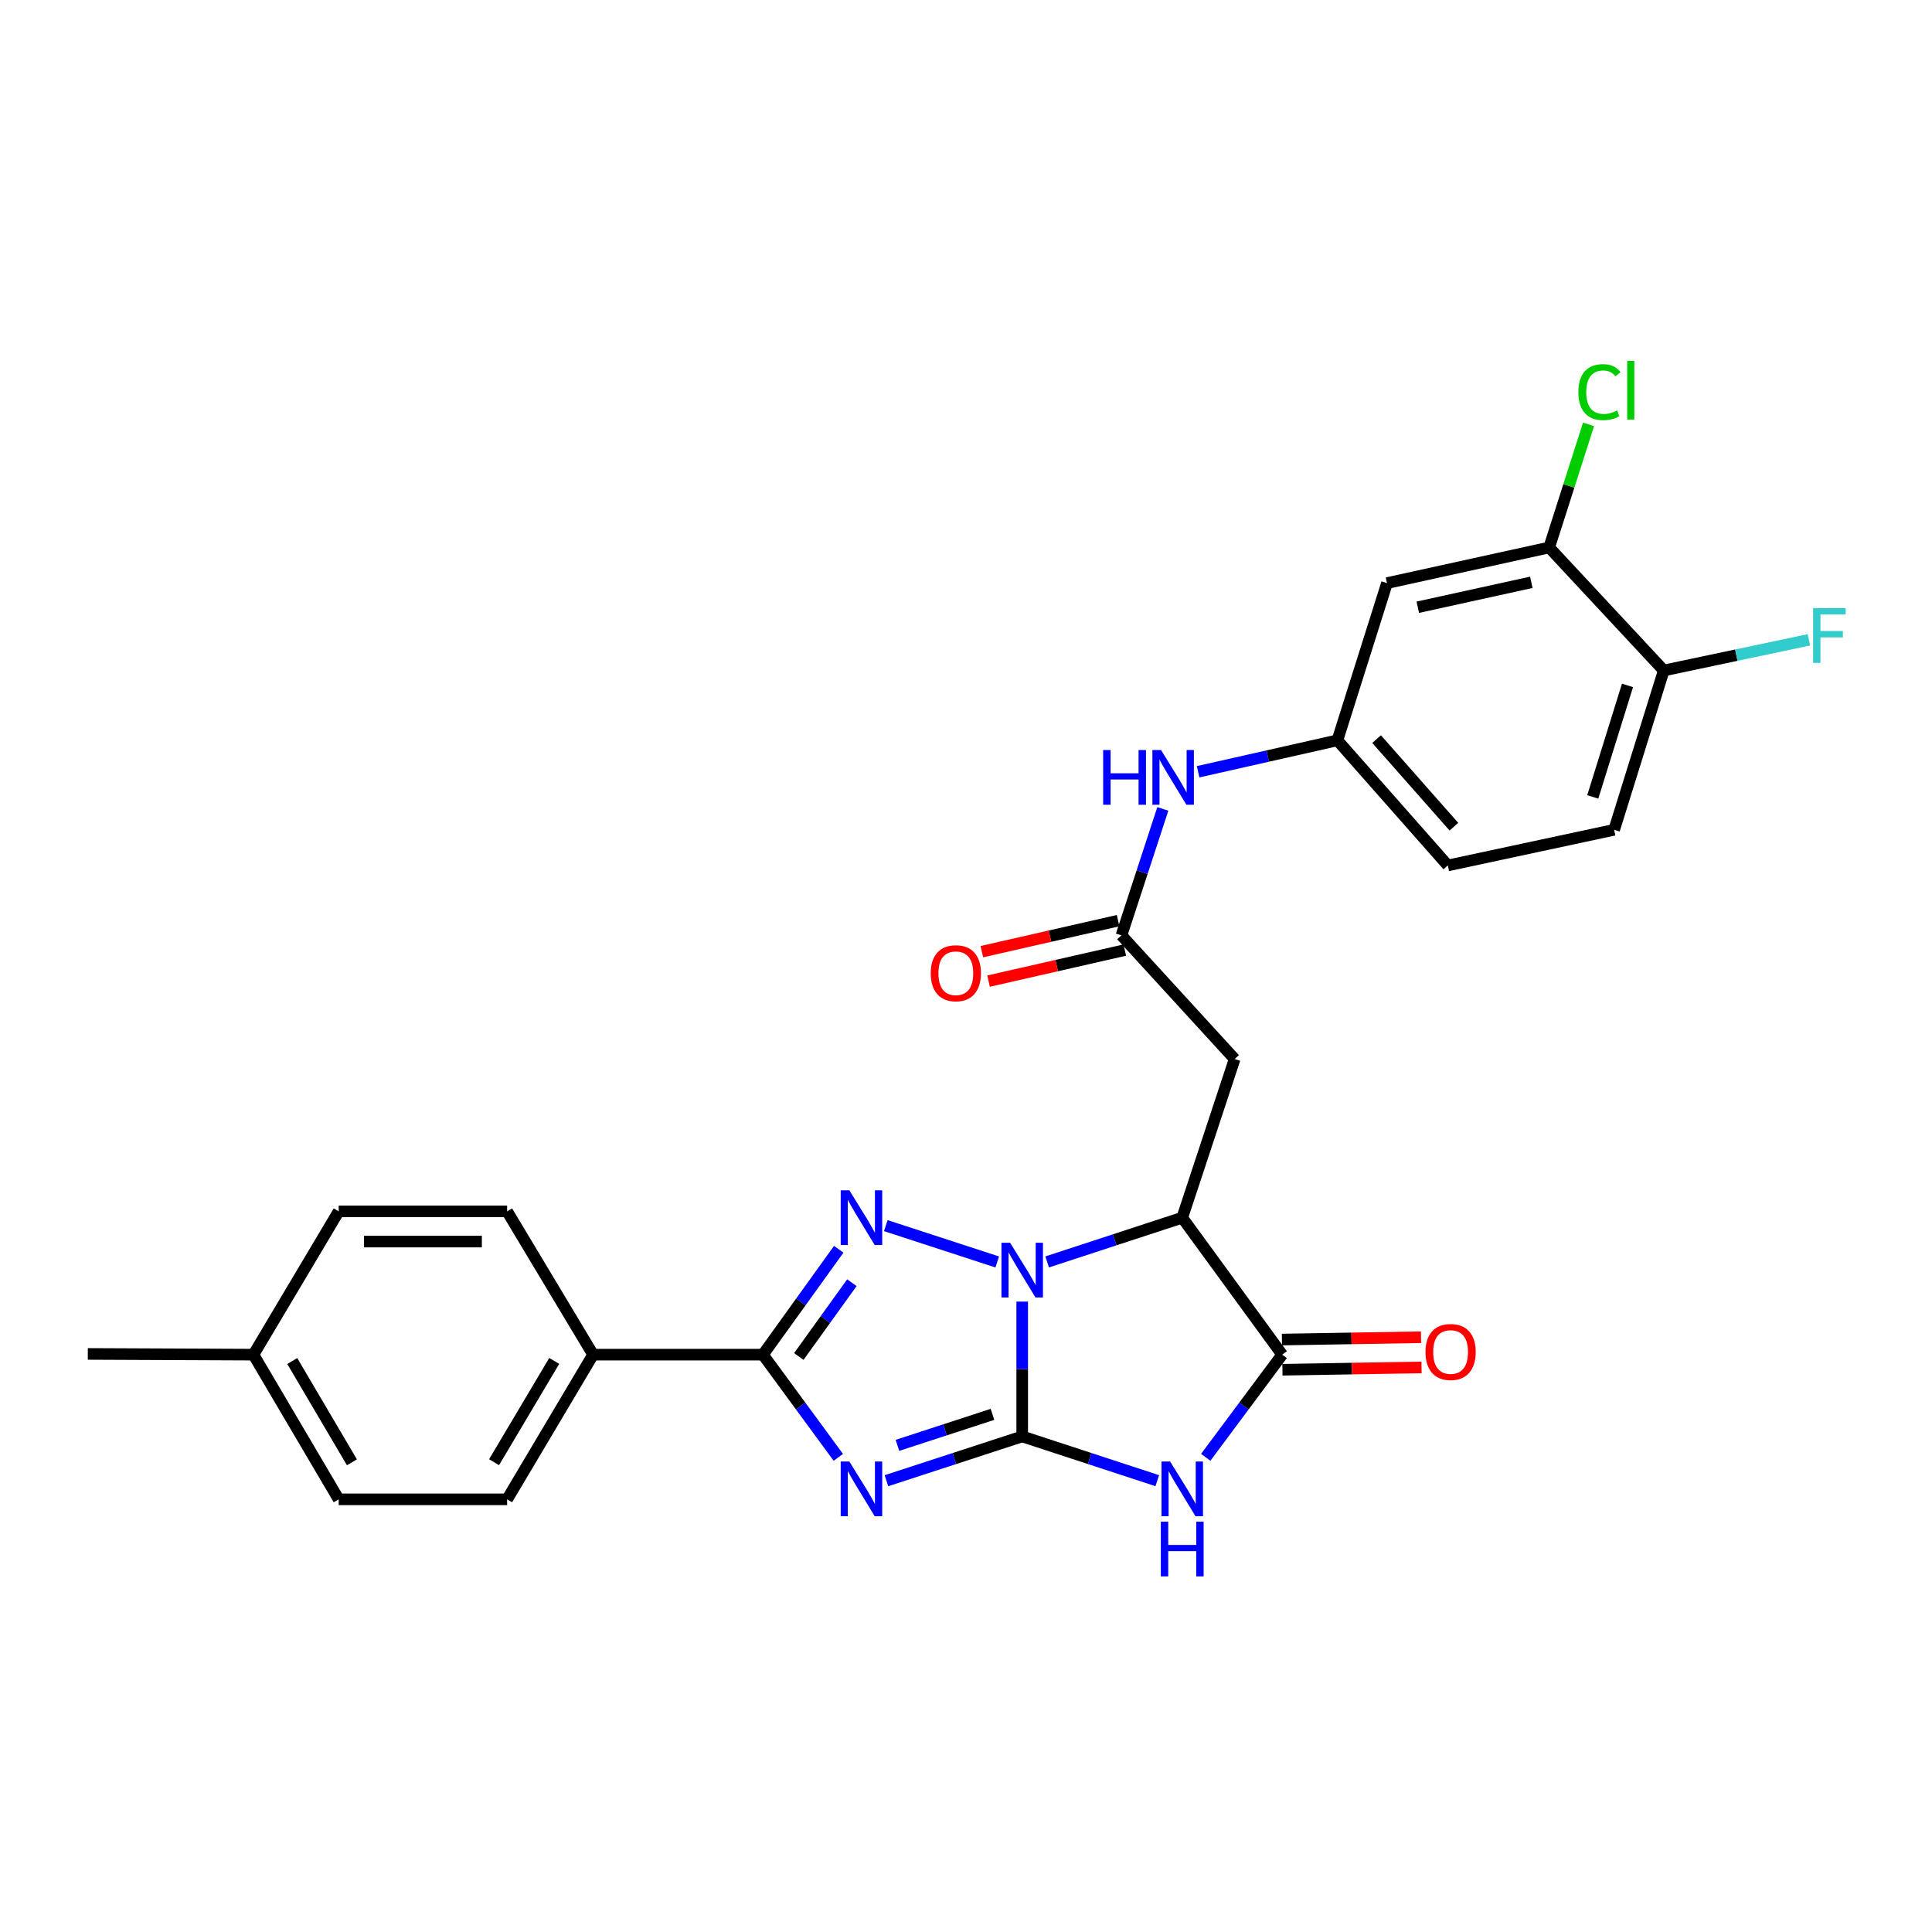 <?xml version='1.0' encoding='iso-8859-1'?>
<svg version='1.1' baseProfile='full'
              xmlns='http://www.w3.org/2000/svg'
                      xmlns:rdkit='http://www.rdkit.org/xml'
                      xmlns:xlink='http://www.w3.org/1999/xlink'
                  xml:space='preserve'
width='1000px' height='1000px' viewBox='0 0 1000 1000'>
<!-- END OF HEADER -->
<rect style='opacity:1.0;fill:#FFFFFF;stroke:none' width='1000' height='1000' x='0' y='0'> </rect>
<path class='bond-0' d='M 529.092,743.488 L 529.092,708.601' style='fill:none;fill-rule:evenodd;stroke:#000000;stroke-width:6px;stroke-linecap:butt;stroke-linejoin:miter;stroke-opacity:1' />
<path class='bond-0' d='M 529.092,708.601 L 529.092,673.714' style='fill:none;fill-rule:evenodd;stroke:#0000FF;stroke-width:6px;stroke-linecap:butt;stroke-linejoin:miter;stroke-opacity:1' />
<path class='bond-1' d='M 529.092,743.488 L 493.954,754.952' style='fill:none;fill-rule:evenodd;stroke:#000000;stroke-width:6px;stroke-linecap:butt;stroke-linejoin:miter;stroke-opacity:1' />
<path class='bond-1' d='M 493.954,754.952 L 458.816,766.415' style='fill:none;fill-rule:evenodd;stroke:#0000FF;stroke-width:6px;stroke-linecap:butt;stroke-linejoin:miter;stroke-opacity:1' />
<path class='bond-1' d='M 513.703,732.068 L 489.106,740.092' style='fill:none;fill-rule:evenodd;stroke:#000000;stroke-width:6px;stroke-linecap:butt;stroke-linejoin:miter;stroke-opacity:1' />
<path class='bond-1' d='M 489.106,740.092 L 464.509,748.117' style='fill:none;fill-rule:evenodd;stroke:#0000FF;stroke-width:6px;stroke-linecap:butt;stroke-linejoin:miter;stroke-opacity:1' />
<path class='bond-3' d='M 529.092,743.488 L 564.047,754.944' style='fill:none;fill-rule:evenodd;stroke:#000000;stroke-width:6px;stroke-linecap:butt;stroke-linejoin:miter;stroke-opacity:1' />
<path class='bond-3' d='M 564.047,754.944 L 599.003,766.399' style='fill:none;fill-rule:evenodd;stroke:#0000FF;stroke-width:6px;stroke-linecap:butt;stroke-linejoin:miter;stroke-opacity:1' />
<path class='bond-2' d='M 516.164,653.187 L 458.476,634.379' style='fill:none;fill-rule:evenodd;stroke:#0000FF;stroke-width:6px;stroke-linecap:butt;stroke-linejoin:miter;stroke-opacity:1' />
<path class='bond-4' d='M 542.011,653.171 L 576.966,641.723' style='fill:none;fill-rule:evenodd;stroke:#0000FF;stroke-width:6px;stroke-linecap:butt;stroke-linejoin:miter;stroke-opacity:1' />
<path class='bond-4' d='M 576.966,641.723 L 611.922,630.275' style='fill:none;fill-rule:evenodd;stroke:#000000;stroke-width:6px;stroke-linecap:butt;stroke-linejoin:miter;stroke-opacity:1' />
<path class='bond-5' d='M 433.911,754.318 L 414.401,727.742' style='fill:none;fill-rule:evenodd;stroke:#0000FF;stroke-width:6px;stroke-linecap:butt;stroke-linejoin:miter;stroke-opacity:1' />
<path class='bond-5' d='M 414.401,727.742 L 394.89,701.166' style='fill:none;fill-rule:evenodd;stroke:#000000;stroke-width:6px;stroke-linecap:butt;stroke-linejoin:miter;stroke-opacity:1' />
<path class='bond-28' d='M 434.131,646.618 L 414.511,673.892' style='fill:none;fill-rule:evenodd;stroke:#0000FF;stroke-width:6px;stroke-linecap:butt;stroke-linejoin:miter;stroke-opacity:1' />
<path class='bond-28' d='M 414.511,673.892 L 394.89,701.166' style='fill:none;fill-rule:evenodd;stroke:#000000;stroke-width:6px;stroke-linecap:butt;stroke-linejoin:miter;stroke-opacity:1' />
<path class='bond-28' d='M 440.933,663.928 L 427.199,683.019' style='fill:none;fill-rule:evenodd;stroke:#0000FF;stroke-width:6px;stroke-linecap:butt;stroke-linejoin:miter;stroke-opacity:1' />
<path class='bond-28' d='M 427.199,683.019 L 413.464,702.111' style='fill:none;fill-rule:evenodd;stroke:#000000;stroke-width:6px;stroke-linecap:butt;stroke-linejoin:miter;stroke-opacity:1' />
<path class='bond-6' d='M 624.081,754.307 L 643.869,727.736' style='fill:none;fill-rule:evenodd;stroke:#0000FF;stroke-width:6px;stroke-linecap:butt;stroke-linejoin:miter;stroke-opacity:1' />
<path class='bond-6' d='M 643.869,727.736 L 663.658,701.166' style='fill:none;fill-rule:evenodd;stroke:#000000;stroke-width:6px;stroke-linecap:butt;stroke-linejoin:miter;stroke-opacity:1' />
<path class='bond-7' d='M 611.922,630.275 L 639.049,548.156' style='fill:none;fill-rule:evenodd;stroke:#000000;stroke-width:6px;stroke-linecap:butt;stroke-linejoin:miter;stroke-opacity:1' />
<path class='bond-27' d='M 611.922,630.275 L 663.658,701.166' style='fill:none;fill-rule:evenodd;stroke:#000000;stroke-width:6px;stroke-linecap:butt;stroke-linejoin:miter;stroke-opacity:1' />
<path class='bond-9' d='M 394.89,701.166 L 306.98,701.166' style='fill:none;fill-rule:evenodd;stroke:#000000;stroke-width:6px;stroke-linecap:butt;stroke-linejoin:miter;stroke-opacity:1' />
<path class='bond-13' d='M 663.788,708.98 L 699.785,708.377' style='fill:none;fill-rule:evenodd;stroke:#000000;stroke-width:6px;stroke-linecap:butt;stroke-linejoin:miter;stroke-opacity:1' />
<path class='bond-13' d='M 699.785,708.377 L 735.781,707.775' style='fill:none;fill-rule:evenodd;stroke:#FF0000;stroke-width:6px;stroke-linecap:butt;stroke-linejoin:miter;stroke-opacity:1' />
<path class='bond-13' d='M 663.527,693.352 L 699.523,692.749' style='fill:none;fill-rule:evenodd;stroke:#000000;stroke-width:6px;stroke-linecap:butt;stroke-linejoin:miter;stroke-opacity:1' />
<path class='bond-13' d='M 699.523,692.749 L 735.52,692.147' style='fill:none;fill-rule:evenodd;stroke:#FF0000;stroke-width:6px;stroke-linecap:butt;stroke-linejoin:miter;stroke-opacity:1' />
<path class='bond-8' d='M 639.049,548.156 L 580.454,484.142' style='fill:none;fill-rule:evenodd;stroke:#000000;stroke-width:6px;stroke-linecap:butt;stroke-linejoin:miter;stroke-opacity:1' />
<path class='bond-12' d='M 580.454,484.142 L 591.165,451.417' style='fill:none;fill-rule:evenodd;stroke:#000000;stroke-width:6px;stroke-linecap:butt;stroke-linejoin:miter;stroke-opacity:1' />
<path class='bond-12' d='M 591.165,451.417 L 601.877,418.691' style='fill:none;fill-rule:evenodd;stroke:#0000FF;stroke-width:6px;stroke-linecap:butt;stroke-linejoin:miter;stroke-opacity:1' />
<path class='bond-16' d='M 578.718,476.523 L 543.46,484.552' style='fill:none;fill-rule:evenodd;stroke:#000000;stroke-width:6px;stroke-linecap:butt;stroke-linejoin:miter;stroke-opacity:1' />
<path class='bond-16' d='M 543.46,484.552 L 508.203,492.582' style='fill:none;fill-rule:evenodd;stroke:#FF0000;stroke-width:6px;stroke-linecap:butt;stroke-linejoin:miter;stroke-opacity:1' />
<path class='bond-16' d='M 582.189,491.762 L 546.931,499.792' style='fill:none;fill-rule:evenodd;stroke:#000000;stroke-width:6px;stroke-linecap:butt;stroke-linejoin:miter;stroke-opacity:1' />
<path class='bond-16' d='M 546.931,499.792 L 511.673,507.821' style='fill:none;fill-rule:evenodd;stroke:#FF0000;stroke-width:6px;stroke-linecap:butt;stroke-linejoin:miter;stroke-opacity:1' />
<path class='bond-17' d='M 306.98,701.166 L 262.486,776.051' style='fill:none;fill-rule:evenodd;stroke:#000000;stroke-width:6px;stroke-linecap:butt;stroke-linejoin:miter;stroke-opacity:1' />
<path class='bond-17' d='M 286.869,704.415 L 255.723,756.834' style='fill:none;fill-rule:evenodd;stroke:#000000;stroke-width:6px;stroke-linecap:butt;stroke-linejoin:miter;stroke-opacity:1' />
<path class='bond-18' d='M 306.98,701.166 L 262.486,627.001' style='fill:none;fill-rule:evenodd;stroke:#000000;stroke-width:6px;stroke-linecap:butt;stroke-linejoin:miter;stroke-opacity:1' />
<path class='bond-10' d='M 801.845,283.374 L 717.911,301.809' style='fill:none;fill-rule:evenodd;stroke:#000000;stroke-width:6px;stroke-linecap:butt;stroke-linejoin:miter;stroke-opacity:1' />
<path class='bond-10' d='M 792.608,301.406 L 733.854,314.31' style='fill:none;fill-rule:evenodd;stroke:#000000;stroke-width:6px;stroke-linecap:butt;stroke-linejoin:miter;stroke-opacity:1' />
<path class='bond-20' d='M 801.845,283.374 L 812.034,251.514' style='fill:none;fill-rule:evenodd;stroke:#000000;stroke-width:6px;stroke-linecap:butt;stroke-linejoin:miter;stroke-opacity:1' />
<path class='bond-20' d='M 812.034,251.514 L 822.224,219.653' style='fill:none;fill-rule:evenodd;stroke:#00CC00;stroke-width:6px;stroke-linecap:butt;stroke-linejoin:miter;stroke-opacity:1' />
<path class='bond-30' d='M 801.845,283.374 L 861.161,347.041' style='fill:none;fill-rule:evenodd;stroke:#000000;stroke-width:6px;stroke-linecap:butt;stroke-linejoin:miter;stroke-opacity:1' />
<path class='bond-11' d='M 717.911,301.809 L 692.235,383.19' style='fill:none;fill-rule:evenodd;stroke:#000000;stroke-width:6px;stroke-linecap:butt;stroke-linejoin:miter;stroke-opacity:1' />
<path class='bond-14' d='M 620.135,399.464 L 656.185,391.327' style='fill:none;fill-rule:evenodd;stroke:#0000FF;stroke-width:6px;stroke-linecap:butt;stroke-linejoin:miter;stroke-opacity:1' />
<path class='bond-14' d='M 656.185,391.327 L 692.235,383.19' style='fill:none;fill-rule:evenodd;stroke:#000000;stroke-width:6px;stroke-linecap:butt;stroke-linejoin:miter;stroke-opacity:1' />
<path class='bond-21' d='M 692.235,383.19 L 749.388,447.959' style='fill:none;fill-rule:evenodd;stroke:#000000;stroke-width:6px;stroke-linecap:butt;stroke-linejoin:miter;stroke-opacity:1' />
<path class='bond-21' d='M 712.527,382.563 L 752.535,427.902' style='fill:none;fill-rule:evenodd;stroke:#000000;stroke-width:6px;stroke-linecap:butt;stroke-linejoin:miter;stroke-opacity:1' />
<path class='bond-15' d='M 861.161,347.041 L 835.484,429.507' style='fill:none;fill-rule:evenodd;stroke:#000000;stroke-width:6px;stroke-linecap:butt;stroke-linejoin:miter;stroke-opacity:1' />
<path class='bond-15' d='M 842.386,354.764 L 824.412,412.49' style='fill:none;fill-rule:evenodd;stroke:#000000;stroke-width:6px;stroke-linecap:butt;stroke-linejoin:miter;stroke-opacity:1' />
<path class='bond-22' d='M 861.161,347.041 L 898.721,339.109' style='fill:none;fill-rule:evenodd;stroke:#000000;stroke-width:6px;stroke-linecap:butt;stroke-linejoin:miter;stroke-opacity:1' />
<path class='bond-22' d='M 898.721,339.109 L 936.281,331.177' style='fill:none;fill-rule:evenodd;stroke:#33CCCC;stroke-width:6px;stroke-linecap:butt;stroke-linejoin:miter;stroke-opacity:1' />
<path class='bond-23' d='M 262.486,776.051 L 175.306,776.051' style='fill:none;fill-rule:evenodd;stroke:#000000;stroke-width:6px;stroke-linecap:butt;stroke-linejoin:miter;stroke-opacity:1' />
<path class='bond-24' d='M 262.486,627.001 L 175.306,627.001' style='fill:none;fill-rule:evenodd;stroke:#000000;stroke-width:6px;stroke-linecap:butt;stroke-linejoin:miter;stroke-opacity:1' />
<path class='bond-24' d='M 249.409,642.631 L 188.383,642.631' style='fill:none;fill-rule:evenodd;stroke:#000000;stroke-width:6px;stroke-linecap:butt;stroke-linejoin:miter;stroke-opacity:1' />
<path class='bond-19' d='M 835.484,429.507 L 749.388,447.959' style='fill:none;fill-rule:evenodd;stroke:#000000;stroke-width:6px;stroke-linecap:butt;stroke-linejoin:miter;stroke-opacity:1' />
<path class='bond-29' d='M 175.306,776.051 L 131.185,701.166' style='fill:none;fill-rule:evenodd;stroke:#000000;stroke-width:6px;stroke-linecap:butt;stroke-linejoin:miter;stroke-opacity:1' />
<path class='bond-29' d='M 182.154,756.884 L 151.27,704.464' style='fill:none;fill-rule:evenodd;stroke:#000000;stroke-width:6px;stroke-linecap:butt;stroke-linejoin:miter;stroke-opacity:1' />
<path class='bond-25' d='M 175.306,627.001 L 131.185,701.166' style='fill:none;fill-rule:evenodd;stroke:#000000;stroke-width:6px;stroke-linecap:butt;stroke-linejoin:miter;stroke-opacity:1' />
<path class='bond-26' d='M 131.185,701.166 L 45.455,700.792' style='fill:none;fill-rule:evenodd;stroke:#000000;stroke-width:6px;stroke-linecap:butt;stroke-linejoin:miter;stroke-opacity:1' />
<path  class='atom-1' d='M 522.832 643.242
L 532.112 658.242
Q 533.032 659.722, 534.512 662.402
Q 535.992 665.082, 536.072 665.242
L 536.072 643.242
L 539.832 643.242
L 539.832 671.562
L 535.952 671.562
L 525.992 655.162
Q 524.832 653.242, 523.592 651.042
Q 522.392 648.842, 522.032 648.162
L 522.032 671.562
L 518.352 671.562
L 518.352 643.242
L 522.832 643.242
' fill='#0000FF'/>
<path  class='atom-2' d='M 439.628 756.473
L 448.908 771.473
Q 449.828 772.953, 451.308 775.633
Q 452.788 778.313, 452.868 778.473
L 452.868 756.473
L 456.628 756.473
L 456.628 784.793
L 452.748 784.793
L 442.788 768.393
Q 441.628 766.473, 440.388 764.273
Q 439.188 762.073, 438.828 761.393
L 438.828 784.793
L 435.148 784.793
L 435.148 756.473
L 439.628 756.473
' fill='#0000FF'/>
<path  class='atom-3' d='M 439.628 616.115
L 448.908 631.115
Q 449.828 632.595, 451.308 635.275
Q 452.788 637.955, 452.868 638.115
L 452.868 616.115
L 456.628 616.115
L 456.628 644.435
L 452.748 644.435
L 442.788 628.035
Q 441.628 626.115, 440.388 623.915
Q 439.188 621.715, 438.828 621.035
L 438.828 644.435
L 435.148 644.435
L 435.148 616.115
L 439.628 616.115
' fill='#0000FF'/>
<path  class='atom-4' d='M 605.662 756.473
L 614.942 771.473
Q 615.862 772.953, 617.342 775.633
Q 618.822 778.313, 618.902 778.473
L 618.902 756.473
L 622.662 756.473
L 622.662 784.793
L 618.782 784.793
L 608.822 768.393
Q 607.662 766.473, 606.422 764.273
Q 605.222 762.073, 604.862 761.393
L 604.862 784.793
L 601.182 784.793
L 601.182 756.473
L 605.662 756.473
' fill='#0000FF'/>
<path  class='atom-4' d='M 600.842 787.625
L 604.682 787.625
L 604.682 799.665
L 619.162 799.665
L 619.162 787.625
L 623.002 787.625
L 623.002 815.945
L 619.162 815.945
L 619.162 802.865
L 604.682 802.865
L 604.682 815.945
L 600.842 815.945
L 600.842 787.625
' fill='#0000FF'/>
<path  class='atom-13' d='M 570.996 388.22
L 574.836 388.22
L 574.836 400.26
L 589.316 400.26
L 589.316 388.22
L 593.156 388.22
L 593.156 416.54
L 589.316 416.54
L 589.316 403.46
L 574.836 403.46
L 574.836 416.54
L 570.996 416.54
L 570.996 388.22
' fill='#0000FF'/>
<path  class='atom-13' d='M 600.956 388.22
L 610.236 403.22
Q 611.156 404.7, 612.636 407.38
Q 614.116 410.06, 614.196 410.22
L 614.196 388.22
L 617.956 388.22
L 617.956 416.54
L 614.076 416.54
L 604.116 400.14
Q 602.956 398.22, 601.716 396.02
Q 600.516 393.82, 600.156 393.14
L 600.156 416.54
L 596.476 416.54
L 596.476 388.22
L 600.956 388.22
' fill='#0000FF'/>
<path  class='atom-14' d='M 737.83 699.787
Q 737.83 692.987, 741.19 689.187
Q 744.55 685.387, 750.83 685.387
Q 757.11 685.387, 760.47 689.187
Q 763.83 692.987, 763.83 699.787
Q 763.83 706.667, 760.43 710.587
Q 757.03 714.467, 750.83 714.467
Q 744.59 714.467, 741.19 710.587
Q 737.83 706.707, 737.83 699.787
M 750.83 711.267
Q 755.15 711.267, 757.47 708.387
Q 759.83 705.467, 759.83 699.787
Q 759.83 694.227, 757.47 691.427
Q 755.15 688.587, 750.83 688.587
Q 746.51 688.587, 744.15 691.387
Q 741.83 694.187, 741.83 699.787
Q 741.83 705.507, 744.15 708.387
Q 746.51 711.267, 750.83 711.267
' fill='#FF0000'/>
<path  class='atom-17' d='M 481.74 503.743
Q 481.74 496.943, 485.1 493.143
Q 488.46 489.343, 494.74 489.343
Q 501.02 489.343, 504.38 493.143
Q 507.74 496.943, 507.74 503.743
Q 507.74 510.623, 504.34 514.543
Q 500.94 518.423, 494.74 518.423
Q 488.5 518.423, 485.1 514.543
Q 481.74 510.663, 481.74 503.743
M 494.74 515.223
Q 499.06 515.223, 501.38 512.343
Q 503.74 509.423, 503.74 503.743
Q 503.74 498.183, 501.38 495.383
Q 499.06 492.543, 494.74 492.543
Q 490.42 492.543, 488.06 495.343
Q 485.74 498.143, 485.74 503.743
Q 485.74 509.463, 488.06 512.343
Q 490.42 515.223, 494.74 515.223
' fill='#FF0000'/>
<path  class='atom-21' d='M 816.957 202.957
Q 816.957 195.917, 820.237 192.237
Q 823.557 188.517, 829.837 188.517
Q 835.677 188.517, 838.797 192.637
L 836.157 194.797
Q 833.877 191.797, 829.837 191.797
Q 825.557 191.797, 823.277 194.677
Q 821.037 197.517, 821.037 202.957
Q 821.037 208.557, 823.357 211.437
Q 825.717 214.317, 830.277 214.317
Q 833.397 214.317, 837.037 212.437
L 838.157 215.437
Q 836.677 216.397, 834.437 216.957
Q 832.197 217.517, 829.717 217.517
Q 823.557 217.517, 820.237 213.757
Q 816.957 209.997, 816.957 202.957
' fill='#00CC00'/>
<path  class='atom-21' d='M 842.237 186.797
L 845.917 186.797
L 845.917 217.157
L 842.237 217.157
L 842.237 186.797
' fill='#00CC00'/>
<path  class='atom-23' d='M 938.471 314.776
L 955.311 314.776
L 955.311 318.016
L 942.271 318.016
L 942.271 326.616
L 953.871 326.616
L 953.871 329.896
L 942.271 329.896
L 942.271 343.096
L 938.471 343.096
L 938.471 314.776
' fill='#33CCCC'/>
</svg>
